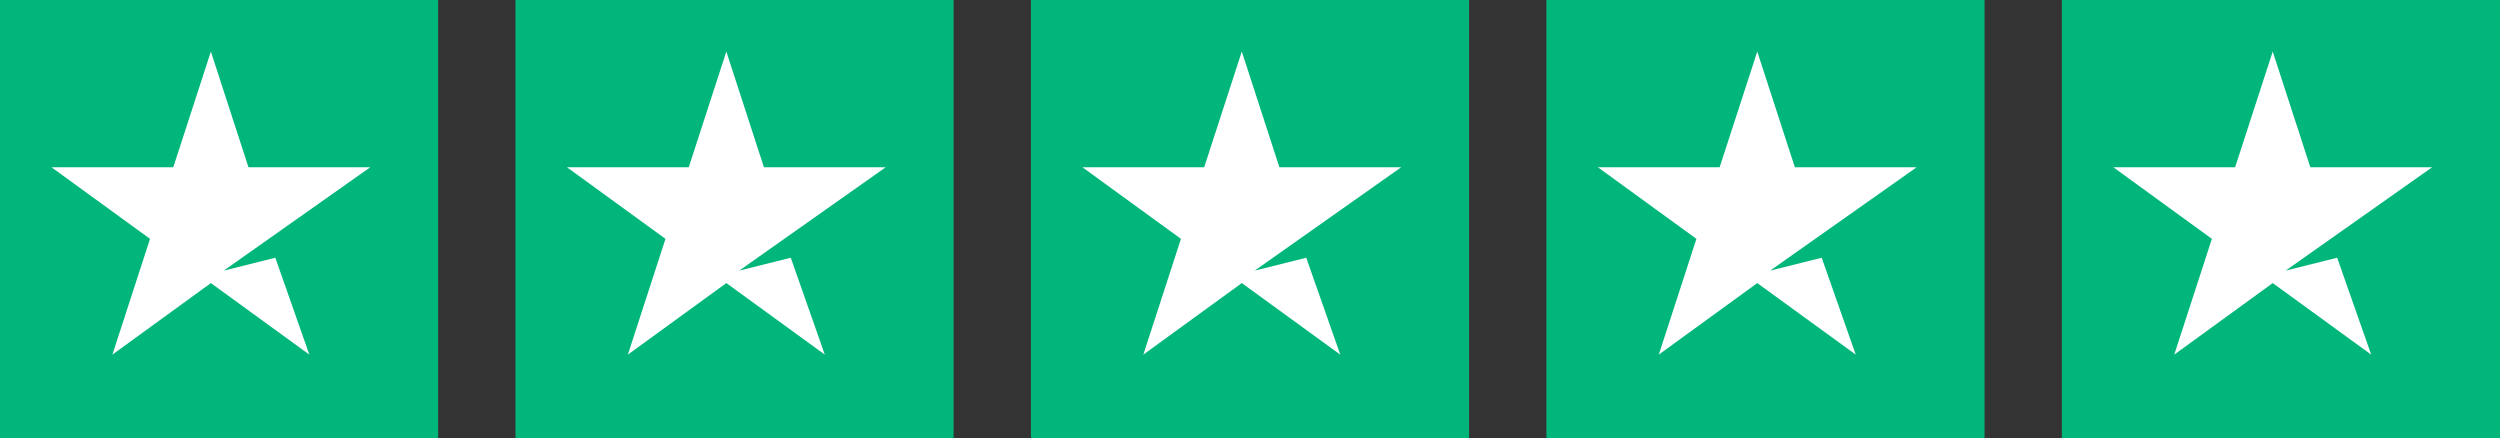 <svg width="97" height="17" viewBox="0 0 97 17" fill="none" xmlns="http://www.w3.org/2000/svg">
<rect x="0" y="0" width="97" height="17" fill="#333333" stroke="none"/>
<g clip-path="url(#clip0_54_1593)">
<path d="M17 0H0V17H17V0Z" fill="#01B67B"/>
<path d="M8.182 2L9.641 6.491H14.364L8.682 10.5L10.682 10L12.002 13.759L8.182 10.983L4.361 13.759L5.821 9.267L2 6.491H6.723L8.182 2Z" fill="white"/>
</g>
<g clip-path="url(#clip1_54_1593)">
<path d="M37 0H20V17H37V0Z" fill="#01B67B"/>
<path d="M28.182 2L29.641 6.491H34.364L28.682 10.5L30.682 10L32.002 13.759L28.182 10.983L24.361 13.759L25.821 9.267L22 6.491H26.723L28.182 2Z" fill="white"/>
</g>
<g clip-path="url(#clip2_54_1593)">
<path d="M57 0H40V17H57V0Z" fill="#01B67B"/>
<path d="M48.182 2L49.641 6.491H54.364L48.682 10.5L50.682 10L52.002 13.759L48.182 10.983L44.361 13.759L45.821 9.267L42 6.491H46.722L48.182 2Z" fill="white"/>
</g>
<g clip-path="url(#clip3_54_1593)">
<path d="M77 0H60V17H77V0Z" fill="#01B67B"/>
<path d="M68.182 2L69.641 6.491H74.364L68.682 10.5L70.682 10L72.002 13.759L68.182 10.983L64.361 13.759L65.821 9.267L62 6.491H66.722L68.182 2Z" fill="white"/>
</g>
<g clip-path="url(#clip4_54_1593)">
<path d="M97 0H80V17H97V0Z" fill="#01B67B"/>
<path d="M88.182 2L89.641 6.491H94.364L88.682 10.5L90.682 10L92.002 13.759L88.182 10.983L84.361 13.759L85.821 9.267L82 6.491H86.722L88.182 2Z" fill="white"/>
</g>
<defs>
<clipPath id="clip0_54_1593">
<rect width="17" height="17" fill="white"/>
</clipPath>
<clipPath id="clip1_54_1593">
<rect width="17" height="17" fill="white" transform="translate(20)"/>
</clipPath>
<clipPath id="clip2_54_1593">
<rect width="17" height="17" fill="white" transform="translate(40)"/>
</clipPath>
<clipPath id="clip3_54_1593">
<rect width="17" height="17" fill="white" transform="translate(60)"/>
</clipPath>
<clipPath id="clip4_54_1593">
<rect width="17" height="17" fill="white" transform="translate(80)"/>
</clipPath>
</defs>
</svg>
